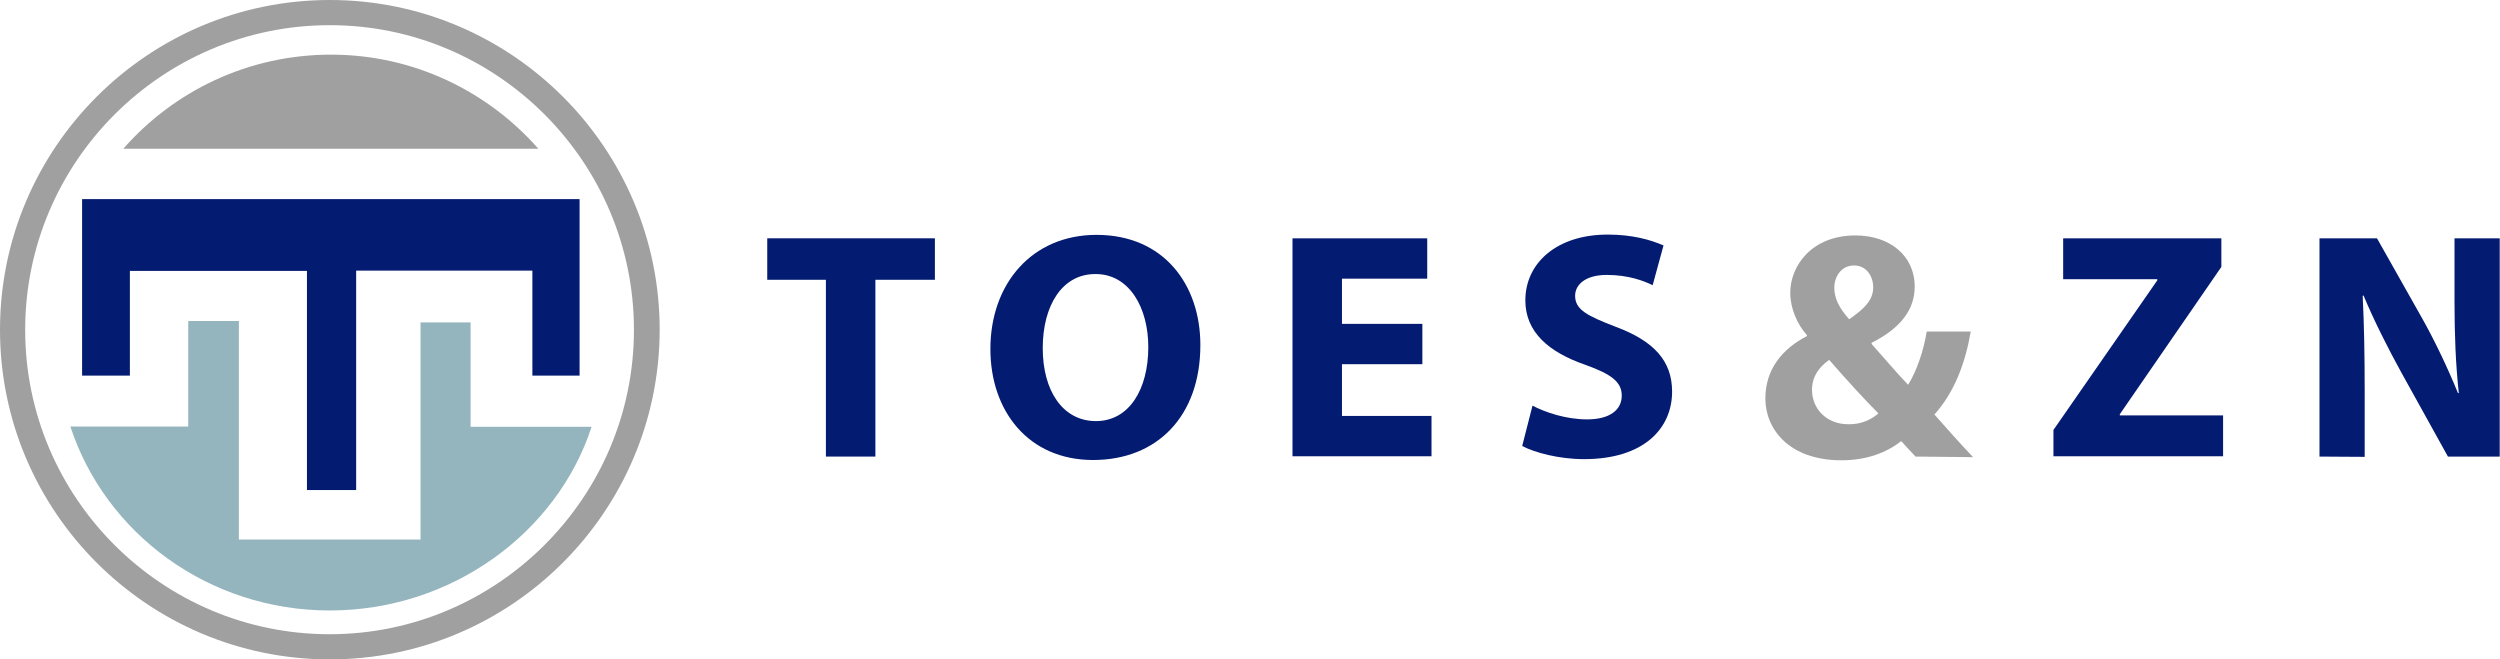 <?xml version="1.0" encoding="utf-8"?>
<!-- Generator: Adobe Illustrator 27.7.0, SVG Export Plug-In . SVG Version: 6.00 Build 0)  -->
<svg version="1.1" id="Layer_1" xmlns="http://www.w3.org/2000/svg" xmlns:xlink="http://www.w3.org/1999/xlink" x="0px" y="0px"
	 viewBox="0 0 873.9 230.5" style="enable-background:new 0 0 873.9 230.5;" xml:space="preserve">
<style type="text/css">
	.st0{fill:#041B72;}
	.st1{fill:#A0A0A0;}
	.st2{fill:#95B5BE;}
</style>
<path id="XMLID_40_" class="st0" d="M288.7,97.8h-20.5V83.3h58.6v14.5H306v61.8h-17.3V97.8z"/>
<path id="XMLID_33_" class="st0" d="M419.6,120.6c0,25-15.2,40.2-37.5,40.2c-22.6,0-35.9-17.1-35.9-38.8c0-22.9,14.6-39.9,37.1-39.9
	C406.9,82.1,419.6,99.6,419.6,120.6z M364.5,121.7c0,14.9,7,25.5,18.6,25.5c11.6,0,18.3-11.1,18.3-25.9c0-13.7-6.6-25.5-18.4-25.5
	C371.3,95.7,364.5,106.8,364.5,121.7z"/>
<path id="XMLID_29_" class="st0" d="M497.2,127.3h-28.1v18.1h31.3v14.1h-48.6V83.3h47.1v14.1h-29.8v15.8h28.1V127.3z"/>
<path id="XMLID_23_" class="st0" d="M535.7,141.8c4.6,2.4,11.8,4.8,19.1,4.8c7.9,0,12.1-3.3,12.1-8.3c0-4.8-3.6-7.5-12.8-10.8
	c-12.7-4.4-20.9-11.4-20.9-22.5c0-13,10.9-23,28.8-23c8.6,0,14.9,1.8,19.5,3.8l-3.8,13.9c-3-1.5-8.5-3.6-16-3.6
	c-7.5,0-11.1,3.4-11.1,7.3c0,4.9,4.3,7,14.1,10.8c13.5,5,19.8,12,19.8,22.7c0,12.8-9.8,23.6-30.8,23.6c-8.7,0-17.3-2.3-21.6-4.6
	L535.7,141.8z"/>
<path id="XMLID_25_" class="st1" d="M669.6,159.6c-1.6-1.7-3.2-3.4-5-5.4c-5,3.9-11.9,6.7-20.9,6.7c-18.4,0-26.6-11-26.6-21.6
	c0-10.1,5.8-17.3,14.5-21.8v-0.4c-3.3-3.6-5.8-9.3-5.8-14.7c0-9.6,7.6-20.1,22.8-20.1c11.8,0,20.7,6.9,20.7,17.9
	c0,7.7-4.5,14.3-15,19.6l-0.1,0.4c4.4,4.9,9,10.4,12.8,14.3c3-4.8,5.4-11.8,6.5-18.6h15.4c-2,11.5-5.9,21.4-12.7,29
	c4.3,4.9,8.7,9.8,13.5,14.9L669.6,159.6L669.6,159.6z M656.6,144.5c-4.8-4.8-11-11.6-17.2-18.7c-3.2,2.3-6,5.5-6,10.5
	c0,6.4,4.9,12,12.7,12C650.6,148.4,654.3,146.6,656.6,144.5z M641.2,100.6c0,3.8,1.8,7.2,5.2,11c5.5-3.8,8.4-6.8,8.4-11.2
	c0-3.6-2.2-7.6-6.7-7.6C643.7,92.8,641.2,96.6,641.2,100.6z"/>
<path id="XMLID_36_" class="st0" d="M717.8,150.3L754.1,98v-0.4h-32.9V83.3h55.3v10L741,144.8v0.4h36.1v14.3h-59.3L717.8,150.3
	L717.8,150.3z"/>
<path id="XMLID_38_" class="st0" d="M810.8,159.6V83.3h20.1l15.8,28c4.5,8,9,17.5,12.5,26.1h0.3c-1.1-10.1-1.5-20.4-1.5-31.8V83.3
	h15.8v76.3h-18.1l-16.3-29.4c-4.5-8.2-9.5-18-13.2-26.9l-0.3,0.1c0.5,10.1,0.7,20.8,0.7,33.3v23L810.8,159.6L810.8,159.6z"/>
<g id="XMLID_5_">
	<path id="XMLID_6_" class="st1" d="M188.2,52c-17.7-20.1-43.6-32.9-72.5-32.9S60.8,31.8,43.1,52H188.2z"/>
</g>
<path id="XMLID_4_" class="st2" d="M115.3,213.4c42.5,0,79.4-27.1,91.5-64.2h-42.3v-36.5H147v75.9H83.5v-76.4H65.8v36.9H24.6
	C36.8,186.4,72.8,213.4,115.3,213.4z"/>
<polygon id="XMLID_3_" class="st0" points="45.4,94.7 107.3,94.7 107.3,171.3 124.5,171.3 124.5,94.6 186.1,94.6 186.1,131.3 
	202.6,131.3 202.6,69.6 28.7,69.6 28.7,131.3 45.4,131.3 "/>
<path id="XMLID_11_" class="st1" d="M115.3,230.5C51.7,230.5,0,178.8,0,115.3C0,51.7,51.7,0,115.3,0c63.5,0,115.3,51.7,115.3,115.3
	C230.5,178.8,178.8,230.5,115.3,230.5z M115.3,8.8C56.6,8.8,8.8,56.6,8.8,115.3s47.8,106.4,106.4,106.4s106.4-47.8,106.4-106.4
	S173.9,8.8,115.3,8.8z"/>
</svg>
